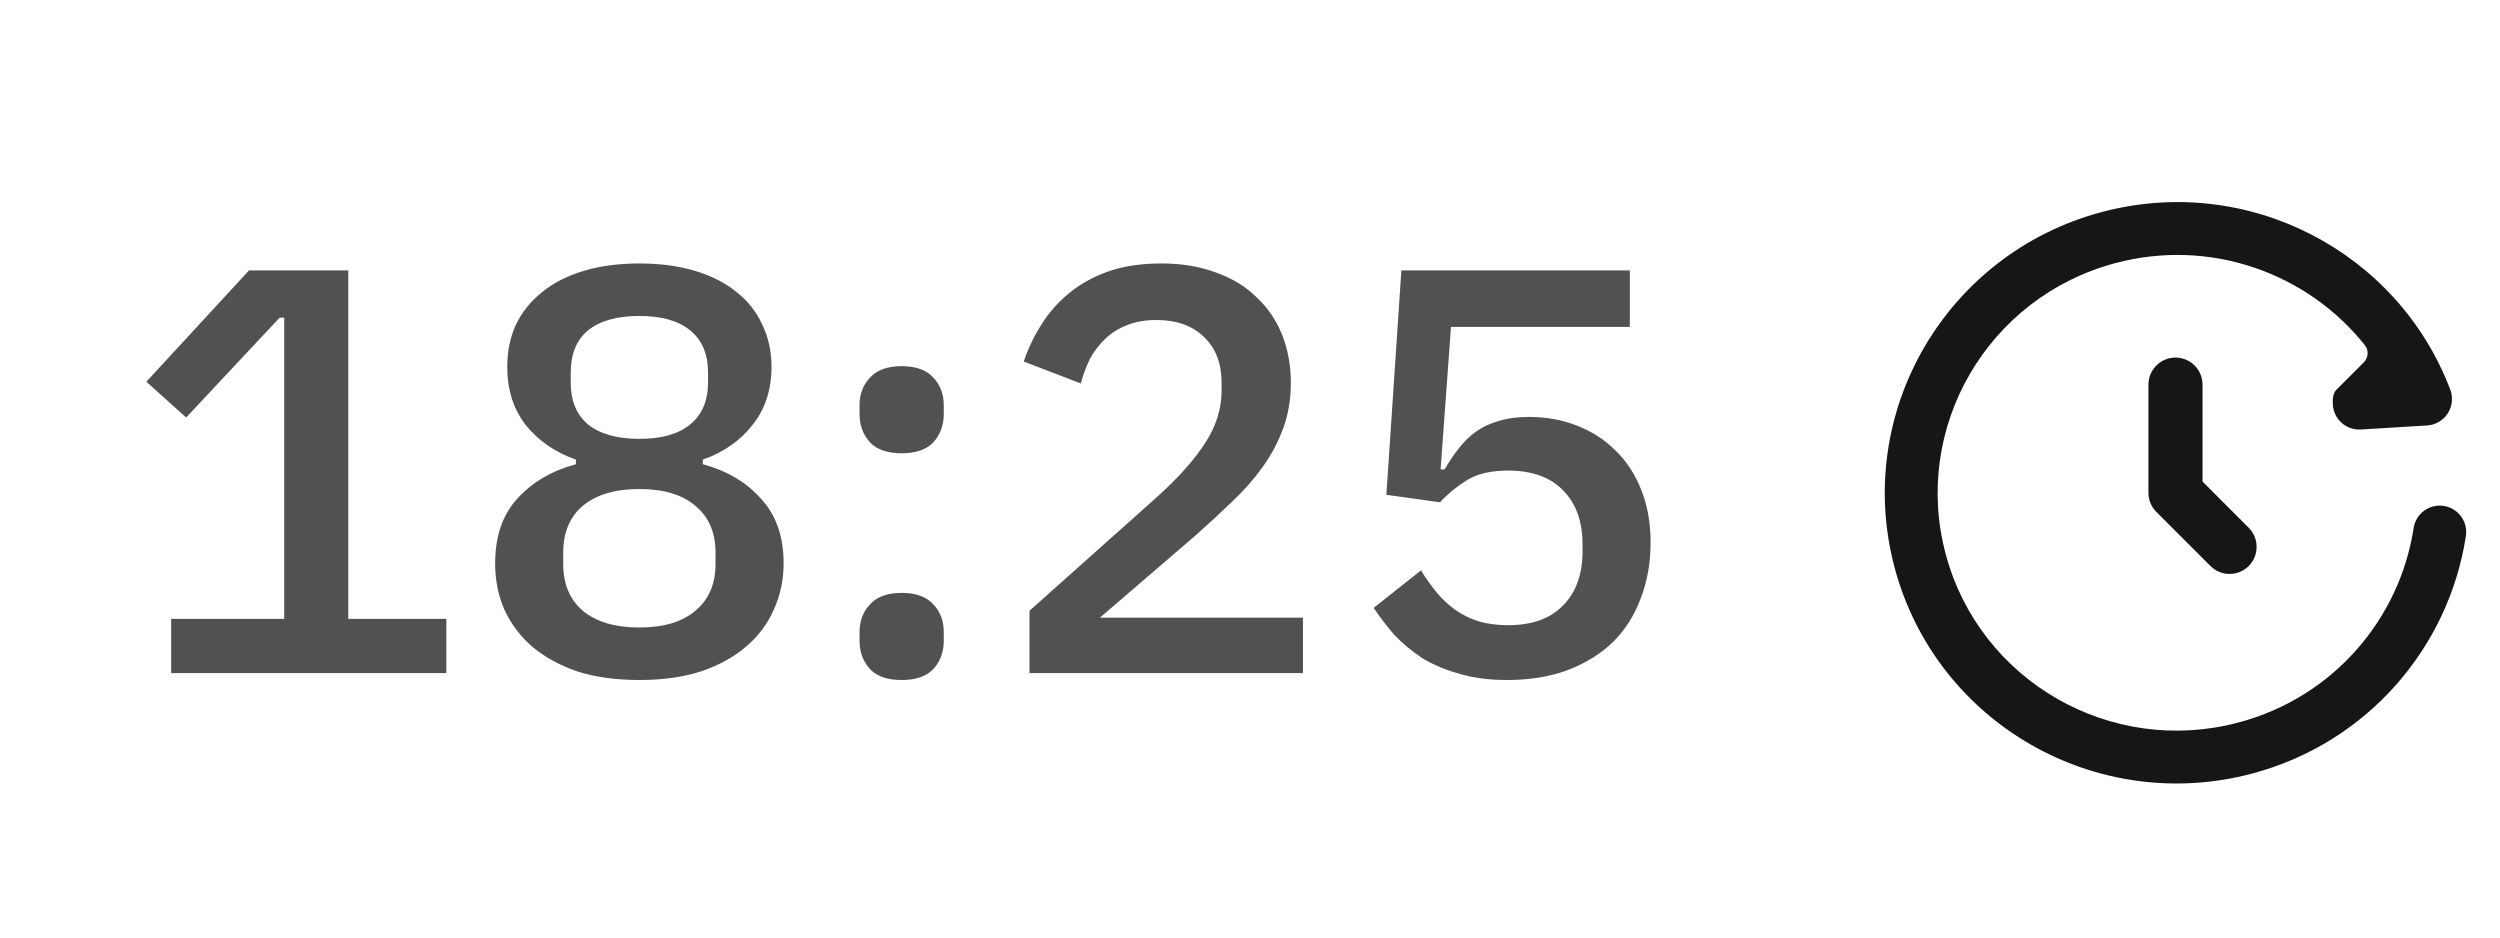 <svg width="104" height="39" viewBox="0 0 104 39" fill="none" xmlns="http://www.w3.org/2000/svg">
<path d="M87.425 8.823C93.508 7.199 99.754 10.464 101.932 16.212C102.055 16.538 102.016 16.904 101.826 17.198C101.636 17.491 101.319 17.678 100.97 17.699L98.21 17.867C97.604 17.904 97.083 17.442 97.046 16.836C97.032 16.609 97.046 16.361 97.195 16.212L98.329 15.079C98.524 14.884 98.55 14.575 98.378 14.359C95.991 11.361 91.953 9.889 87.992 10.947C82.676 12.366 79.528 17.796 80.945 23.066C82.363 28.337 87.816 31.473 93.133 30.053C97.078 29 99.831 25.736 100.407 21.966C100.499 21.366 101.06 20.954 101.66 21.046C102.26 21.137 102.672 21.698 102.581 22.297C101.877 26.906 98.513 30.892 93.7 32.177C87.222 33.907 80.558 30.09 78.822 23.636C77.087 17.181 80.945 10.553 87.425 8.823ZM90.5 14.875C91.121 14.875 91.625 15.379 91.625 16V20.034L93.546 21.955C93.985 22.394 93.985 23.106 93.546 23.546C93.107 23.985 92.393 23.985 91.954 23.546L89.704 21.296C89.493 21.085 89.375 20.798 89.375 20.5V16C89.375 15.379 89.879 14.875 90.5 14.875Z" fill="#161616"/>
<path d="M7.12 28V25.744H11.824V13.216H11.632L7.744 17.368L6.088 15.88L10.36 11.248H14.488V25.744H18.568V28H7.12ZM26.598 28.288C25.622 28.288 24.758 28.168 24.006 27.928C23.27 27.672 22.646 27.328 22.134 26.896C21.638 26.464 21.254 25.952 20.982 25.36C20.726 24.768 20.598 24.128 20.598 23.44C20.598 22.32 20.902 21.424 21.51 20.752C22.134 20.064 22.95 19.584 23.958 19.312V19.12C23.094 18.816 22.398 18.336 21.87 17.68C21.358 17.024 21.102 16.216 21.102 15.256C21.102 14.616 21.222 14.032 21.462 13.504C21.718 12.976 22.078 12.528 22.542 12.16C23.006 11.776 23.582 11.48 24.27 11.272C24.958 11.064 25.734 10.96 26.598 10.96C27.462 10.96 28.238 11.064 28.926 11.272C29.614 11.48 30.19 11.776 30.654 12.16C31.118 12.528 31.47 12.976 31.71 13.504C31.966 14.032 32.094 14.616 32.094 15.256C32.094 16.216 31.83 17.024 31.302 17.68C30.79 18.336 30.102 18.816 29.238 19.12V19.312C30.246 19.584 31.054 20.064 31.662 20.752C32.286 21.424 32.598 22.32 32.598 23.44C32.598 24.128 32.462 24.768 32.19 25.36C31.934 25.952 31.55 26.464 31.038 26.896C30.542 27.328 29.918 27.672 29.166 27.928C28.43 28.168 27.574 28.288 26.598 28.288ZM26.598 26.104C27.606 26.104 28.382 25.872 28.926 25.408C29.486 24.944 29.766 24.296 29.766 23.464V22.984C29.766 22.152 29.486 21.504 28.926 21.04C28.382 20.576 27.606 20.344 26.598 20.344C25.59 20.344 24.806 20.576 24.246 21.04C23.702 21.504 23.43 22.152 23.43 22.984V23.464C23.43 24.296 23.702 24.944 24.246 25.408C24.806 25.872 25.59 26.104 26.598 26.104ZM26.598 18.256C27.526 18.256 28.23 18.056 28.71 17.656C29.206 17.256 29.454 16.672 29.454 15.904V15.496C29.454 14.728 29.206 14.144 28.71 13.744C28.23 13.344 27.526 13.144 26.598 13.144C25.67 13.144 24.958 13.344 24.462 13.744C23.982 14.144 23.742 14.728 23.742 15.496V15.904C23.742 16.672 23.982 17.256 24.462 17.656C24.958 18.056 25.67 18.256 26.598 18.256ZM37.509 28.288C36.917 28.288 36.477 28.136 36.189 27.832C35.901 27.512 35.757 27.12 35.757 26.656V26.296C35.757 25.832 35.901 25.448 36.189 25.144C36.477 24.824 36.917 24.664 37.509 24.664C38.101 24.664 38.541 24.824 38.829 25.144C39.117 25.448 39.261 25.832 39.261 26.296V26.656C39.261 27.12 39.117 27.512 38.829 27.832C38.541 28.136 38.101 28.288 37.509 28.288ZM37.509 18.856C36.917 18.856 36.477 18.704 36.189 18.4C35.901 18.08 35.757 17.688 35.757 17.224V16.864C35.757 16.4 35.901 16.016 36.189 15.712C36.477 15.392 36.917 15.232 37.509 15.232C38.101 15.232 38.541 15.392 38.829 15.712C39.117 16.016 39.261 16.4 39.261 16.864V17.224C39.261 17.688 39.117 18.08 38.829 18.4C38.541 18.704 38.101 18.856 37.509 18.856ZM54.203 28H42.827V25.408L48.179 20.632C49.027 19.864 49.675 19.136 50.123 18.448C50.587 17.744 50.819 17.008 50.819 16.24V15.928C50.819 15.112 50.571 14.472 50.075 14.008C49.595 13.544 48.939 13.312 48.107 13.312C47.643 13.312 47.235 13.384 46.883 13.528C46.547 13.656 46.251 13.84 45.995 14.08C45.739 14.32 45.523 14.6 45.347 14.92C45.187 15.24 45.059 15.584 44.963 15.952L42.587 15.04C42.763 14.512 43.003 14.008 43.307 13.528C43.611 13.032 43.995 12.592 44.459 12.208C44.923 11.824 45.467 11.52 46.091 11.296C46.731 11.072 47.475 10.96 48.323 10.96C49.171 10.96 49.931 11.088 50.603 11.344C51.275 11.584 51.835 11.928 52.283 12.376C52.747 12.808 53.099 13.328 53.339 13.936C53.579 14.544 53.699 15.208 53.699 15.928C53.699 16.6 53.595 17.224 53.387 17.8C53.179 18.376 52.891 18.92 52.523 19.432C52.155 19.944 51.723 20.432 51.227 20.896C50.747 21.36 50.235 21.832 49.691 22.312L45.755 25.696H54.203V28ZM67.801 13.6H60.361L59.929 19.528H60.097C60.289 19.192 60.489 18.896 60.697 18.64C60.905 18.368 61.145 18.136 61.417 17.944C61.689 17.752 62.001 17.608 62.353 17.512C62.705 17.4 63.121 17.344 63.601 17.344C64.321 17.344 64.985 17.464 65.593 17.704C66.217 17.944 66.753 18.288 67.201 18.736C67.665 19.184 68.025 19.736 68.281 20.392C68.537 21.032 68.665 21.76 68.665 22.576C68.665 23.408 68.529 24.176 68.257 24.88C68.001 25.584 67.617 26.192 67.105 26.704C66.593 27.2 65.961 27.592 65.209 27.88C64.473 28.152 63.633 28.288 62.689 28.288C61.937 28.288 61.273 28.2 60.697 28.024C60.121 27.864 59.609 27.648 59.161 27.376C58.729 27.088 58.345 26.768 58.009 26.416C57.689 26.048 57.401 25.672 57.145 25.288L59.113 23.728C59.321 24.064 59.537 24.368 59.761 24.64C59.985 24.912 60.241 25.152 60.529 25.36C60.817 25.568 61.137 25.728 61.489 25.84C61.857 25.952 62.273 26.008 62.737 26.008C63.729 26.008 64.489 25.736 65.017 25.192C65.561 24.648 65.833 23.896 65.833 22.936V22.648C65.833 21.688 65.561 20.936 65.017 20.392C64.489 19.848 63.729 19.576 62.737 19.576C62.017 19.576 61.441 19.712 61.009 19.984C60.577 20.256 60.209 20.56 59.905 20.896L57.673 20.584L58.297 11.248H67.801V13.6Z" fill="#515151"/>
</svg>
